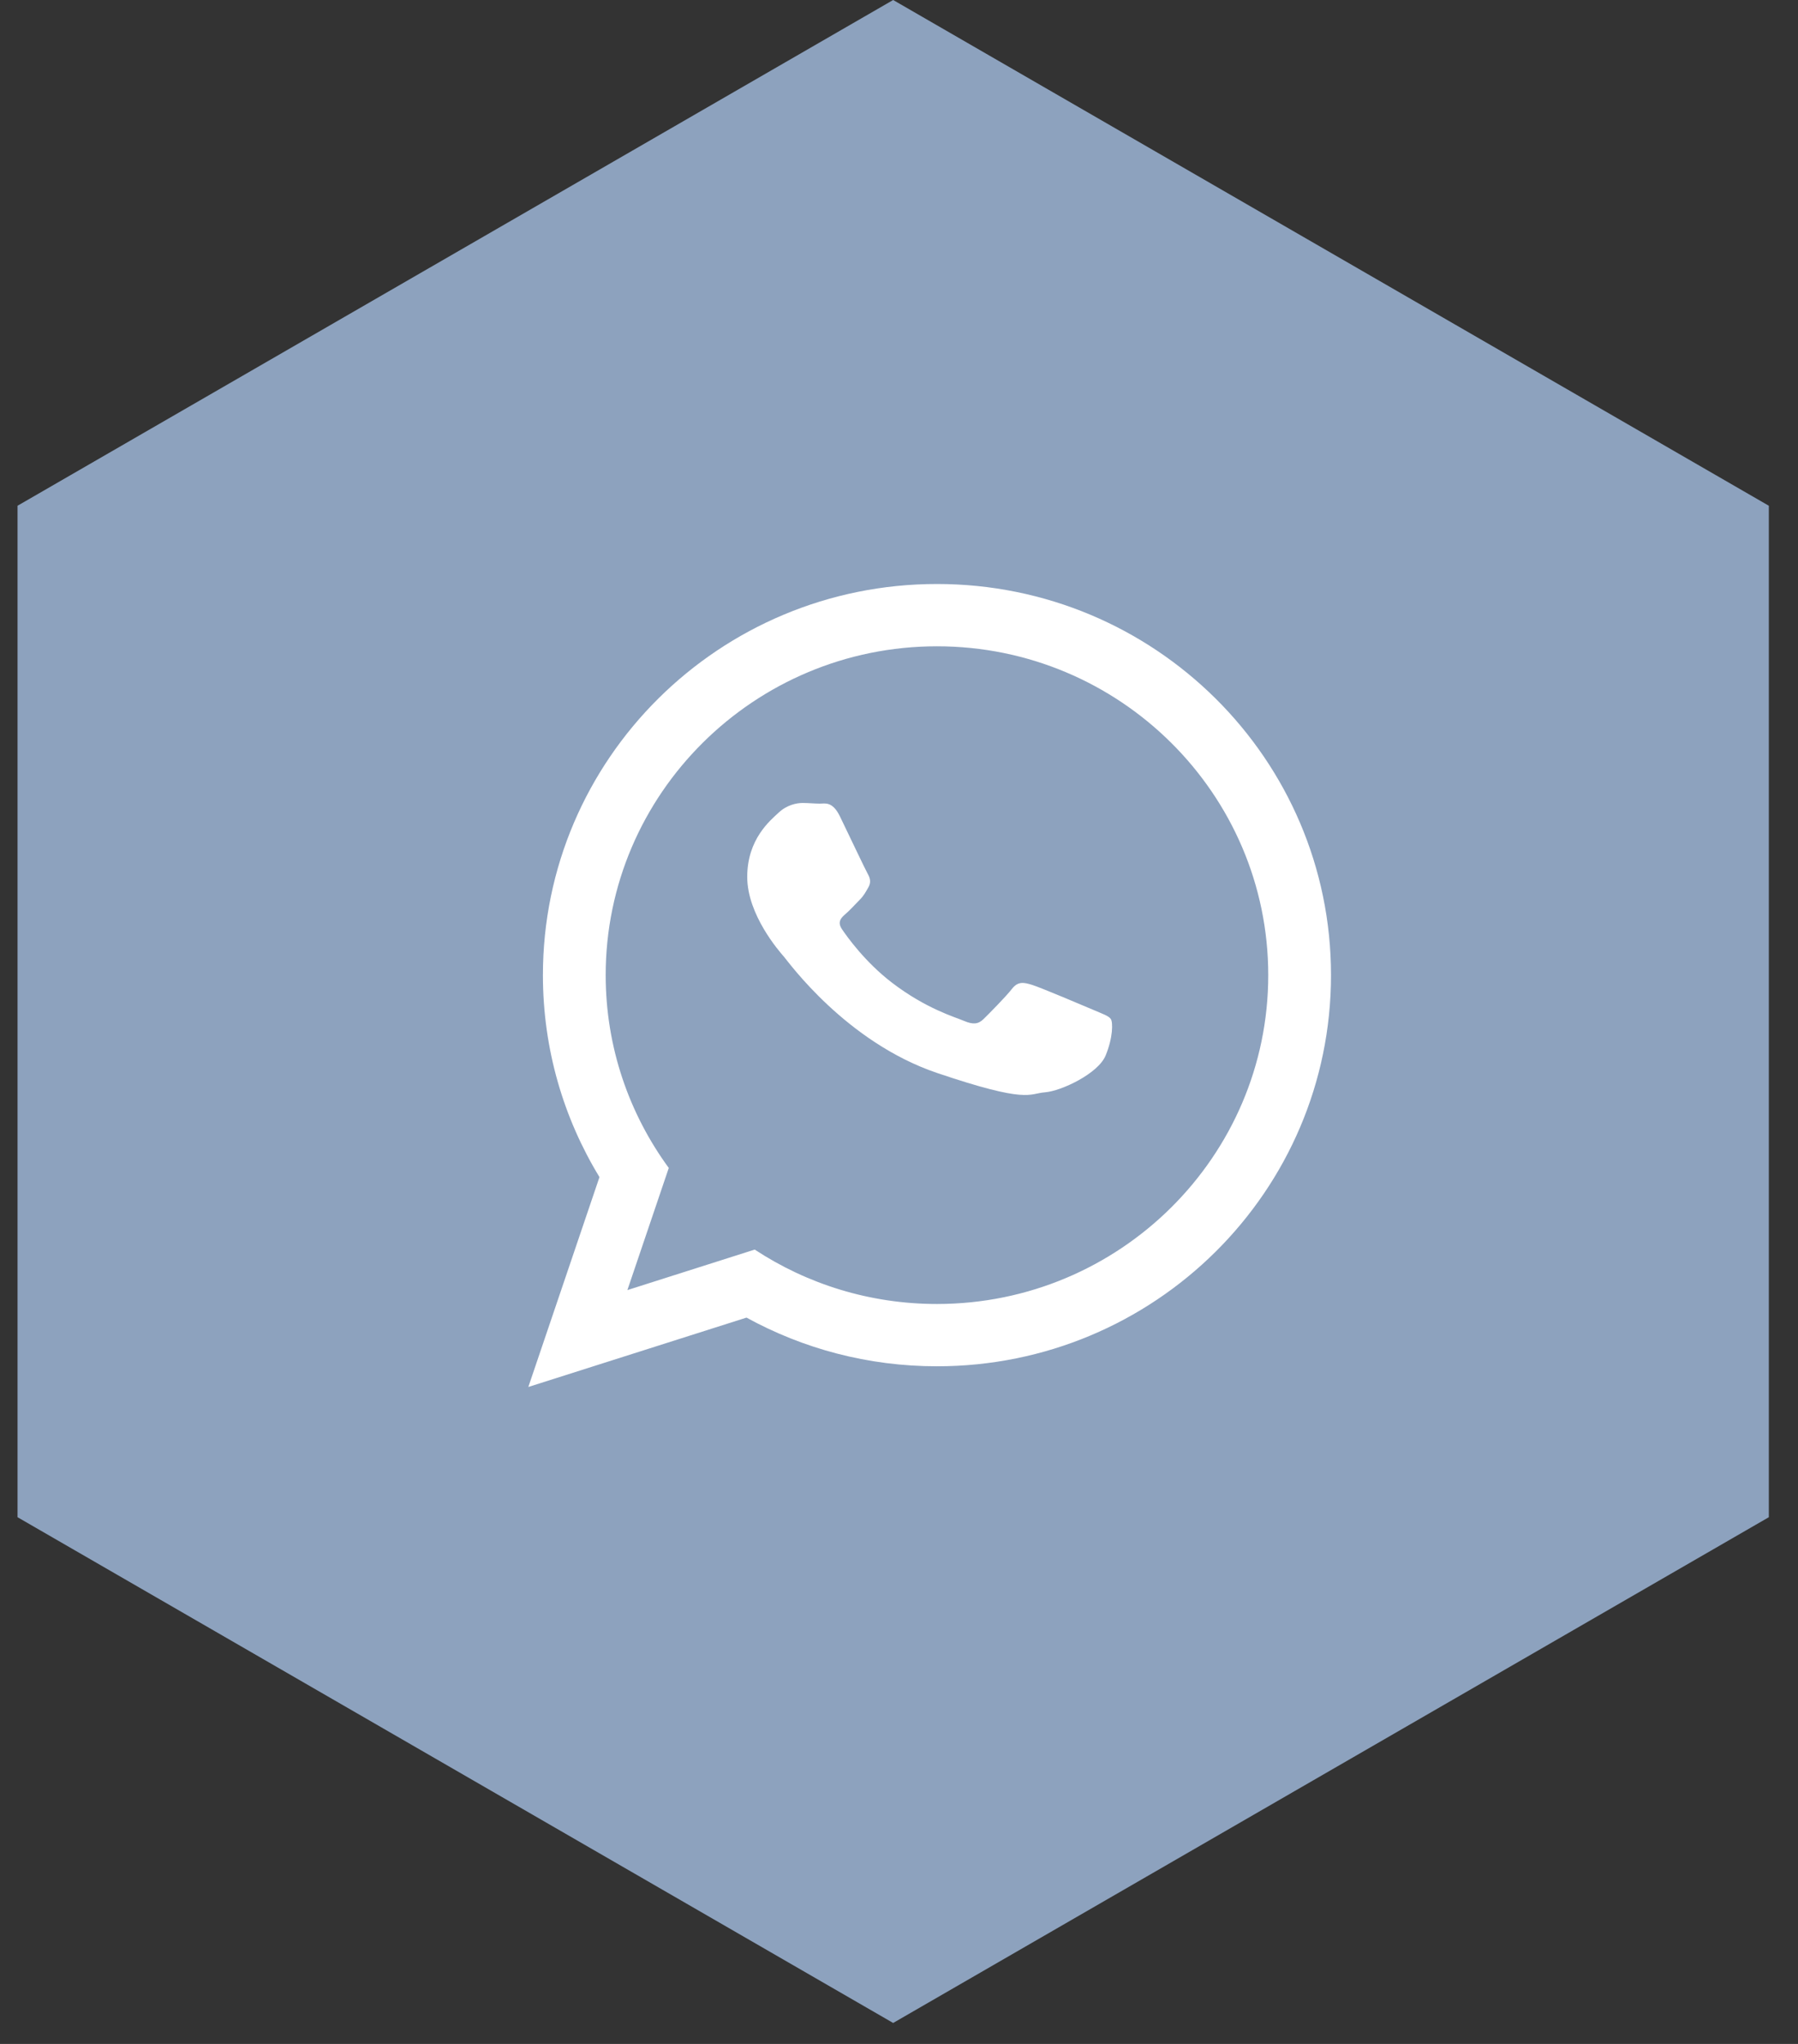 <?xml version="1.0" encoding="UTF-8"?>
<svg width="44px" height="50px" viewBox="0 0 44 50" version="1.1" xmlns="http://www.w3.org/2000/svg" xmlns:xlink="http://www.w3.org/1999/xlink">
    <rect x="0" y="0" width="44" height="50" fill="#333333" stroke="none"/>
    <title>social-whatsup</title>
    <g id="Page-1" stroke="none" stroke-width="1" fill="none" fill-rule="evenodd">
        <g id="social-whatsup" fill-rule="nonzero">
            <polygon id="Page-1-Copy" fill="#8DA2BE" points="21.857 0 43.286 12.372 43.286 37.115 21.857 49.487 0.429 37.115 0.429 12.372"></polygon>
            <g id="Page-1" transform="translate(12.929, 14.286)" fill="#FFFFFF">
                <path d="M13.833,10.421 C13.613,10.327 12.533,9.87 12.332,9.808 C12.13,9.745 11.984,9.714 11.837,9.902 C11.691,10.091 11.27,10.516 11.142,10.641 C11.014,10.768 10.885,10.783 10.665,10.689 C10.446,10.595 9.738,10.395 8.899,9.753 C8.246,9.253 7.805,8.636 7.677,8.447 C7.549,8.259 7.664,8.157 7.773,8.063 C7.872,7.978 7.993,7.842 8.103,7.732 C8.213,7.622 8.25,7.544 8.323,7.418 C8.396,7.292 8.359,7.182 8.304,7.087 C8.25,6.993 7.81,6.065 7.627,5.688 C7.444,5.31 7.261,5.373 7.133,5.373 C7.005,5.373 6.858,5.357 6.712,5.357 C6.565,5.357 6.327,5.404 6.126,5.593 C5.924,5.782 5.357,6.238 5.357,7.166 C5.357,8.094 6.144,8.991 6.254,9.116 C6.364,9.242 7.773,11.208 10.007,11.963 C12.24,12.718 12.24,12.466 12.643,12.435 C13.045,12.403 13.942,11.978 14.126,11.538 C14.309,11.098 14.309,10.72 14.254,10.641 C14.199,10.563 14.052,10.516 13.833,10.421" id="Fill-1"></path>
                <g id="Group-5">
                    <path d="M10,17.613 C8.353,17.613 6.82,17.123 5.54,16.282 L2.424,17.273 L3.437,14.285 C2.466,12.959 1.893,11.329 1.893,9.568 C1.893,5.133 5.529,1.524 10,1.524 C14.47,1.524 18.107,5.133 18.107,9.569 C18.107,14.005 14.47,17.613 10,17.613 M10,-4.36507937e-05 C4.674,-4.36507937e-05 0.357,4.284 0.357,9.568 C0.357,11.376 0.862,13.067 1.741,14.509 L-4.36507937e-05,19.643 L5.339,17.946 C6.721,18.705 8.309,19.137 10,19.137 C15.326,19.137 19.643,14.853 19.643,9.568 C19.643,4.284 15.326,-4.36507937e-05 10,-4.36507937e-05" id="Fill-3"></path>
                </g>
            </g>
        </g>
    </g>
</svg>